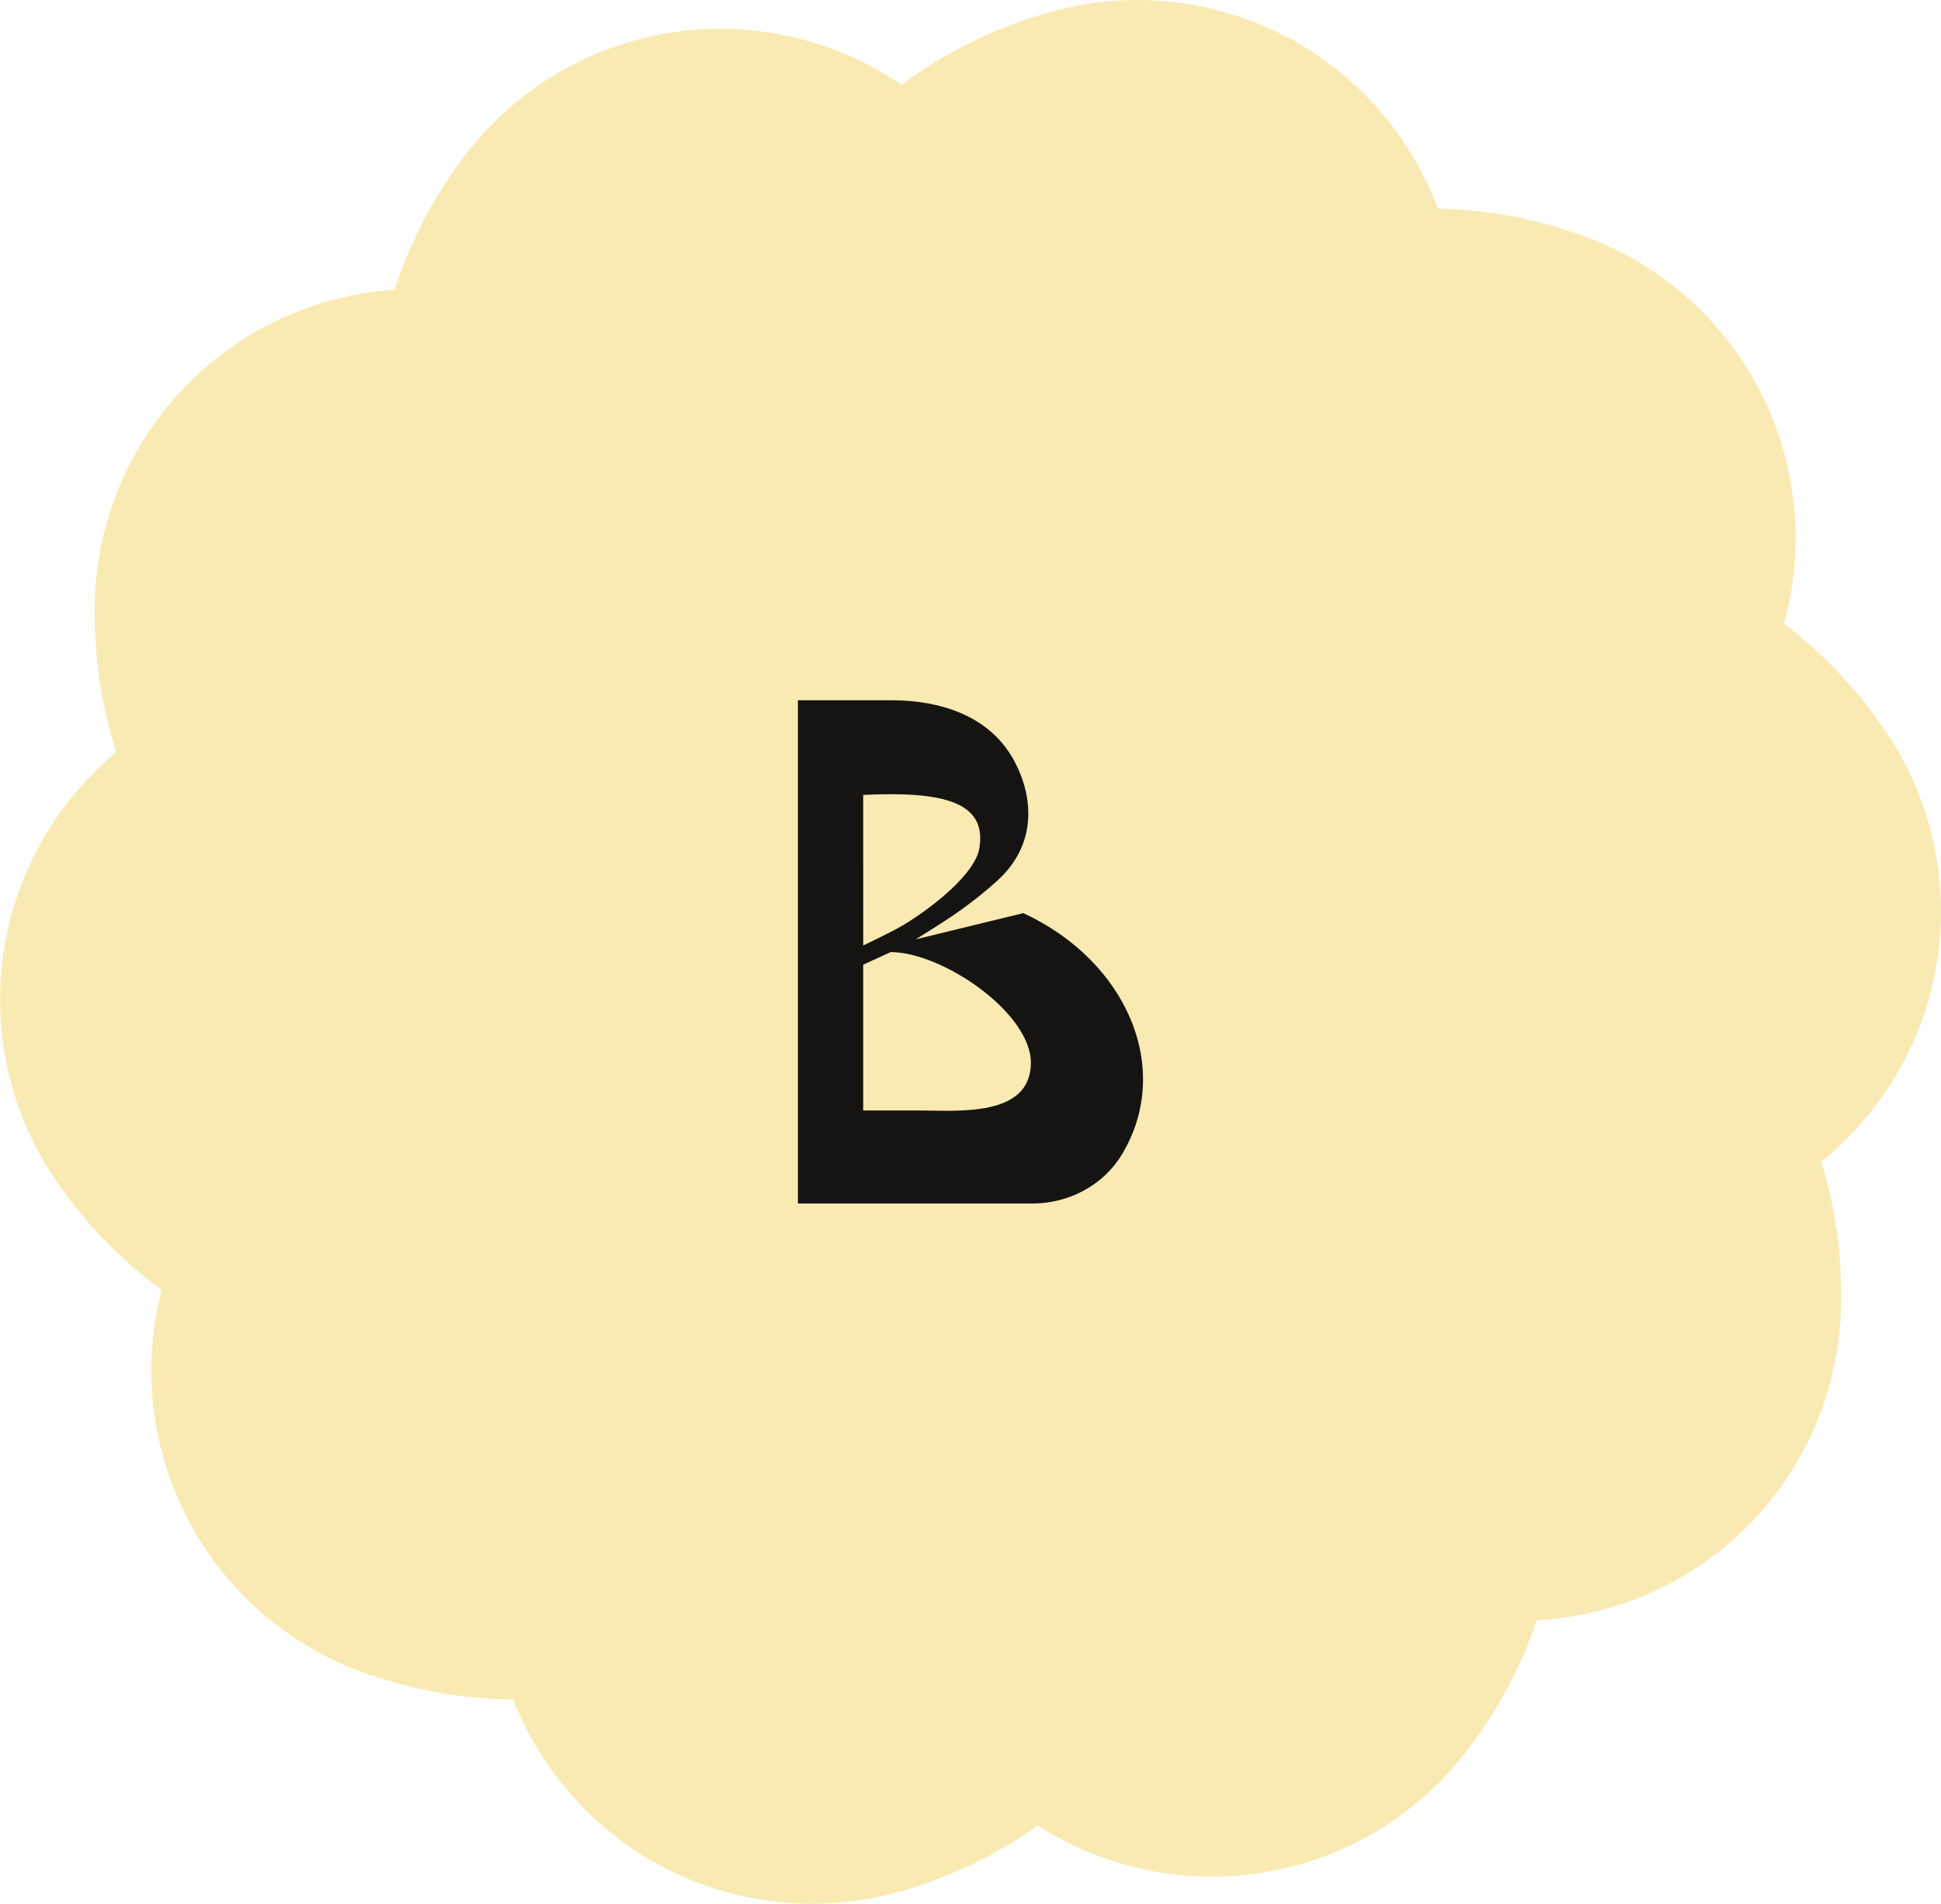 <svg xmlns="http://www.w3.org/2000/svg" id="Calque_1" data-name="Calque 1" viewBox="0 0 996.12 976.87"><defs><style>.cls-1{fill:#f8eab2;}.cls-2{fill:#161412;}</style></defs><path class="cls-1" d="M979.48,402.9A167.52,167.52,0,0,0,965.8,381a1.29,1.29,0,0,0-.09-.16,231.49,231.49,0,0,0-48.2-49.56,164.88,164.88,0,0,0-84.84-191.18,166.86,166.86,0,0,0-23.95-9.78c-.06,0-.1-.06-.16-.08a231.73,231.73,0,0,0-68.65-12A164.9,164.9,0,0,0,559.32,13.36a166.79,166.79,0,0,0-25.14,6.1,1,1,0,0,1-.17,0,233.21,233.21,0,0,0-69.39,35.29A164.76,164.76,0,0,0,252.1,77.44a167.07,167.07,0,0,0-16.27,20.09,1.42,1.42,0,0,1-.12.13,231.41,231.41,0,0,0-31.26,62.24A164.82,164.82,0,0,0,50.58,328.25c0,.06,0,.12,0,.18a231.62,231.62,0,0,0,11.11,68.75A164.79,164.79,0,0,0,35.53,623.75l.08.16a231.84,231.84,0,0,0,49.27,49.23,164.84,164.84,0,0,0,111.51,199l.16.08a231.58,231.58,0,0,0,68.76,11,164.8,164.8,0,0,0,206.9,96l.18,0a231.35,231.35,0,0,0,62.21-31.31,164.82,164.82,0,0,0,223.91-43.37,1.59,1.59,0,0,1,.13-.13,231.75,231.75,0,0,0,32.08-61.82,164.8,164.8,0,0,0,156.1-166.29,1.13,1.13,0,0,1,0-.18,231.71,231.71,0,0,0-10.2-68.89A164.79,164.79,0,0,0,979.48,402.9ZM499.73,499.11l.13.05v.11A1.83,1.83,0,0,1,499.73,499.11Z" transform="translate(-1.95 -11.24)"></path><path class="cls-2" d="M527.12,479.79l-55.18,13.43c11.77-7.46,25.18-15.1,41.74-30,20.58-18.53,19-43.35,8.21-62.54-12.58-22.43-37.82-30.13-62.52-30.13H411.44V628.79H531.86c18.68,0,36.41-9.37,46-25.4C604,559.67,580.34,504.38,527.12,479.79Zm-82.18-60.65c41-2,63.64,3.56,59.61,27.37-2.21,13-23.45,30-39,39.39-6,3.57-20.6,10.48-20.6,10.48ZM474,581.06H444.94V506.23l14.13-6.45c26.29,0,72,31,71.93,56.86C530.9,584.73,493.09,581.06,474,581.06Z" transform="translate(-1.95 -11.24)"></path></svg>